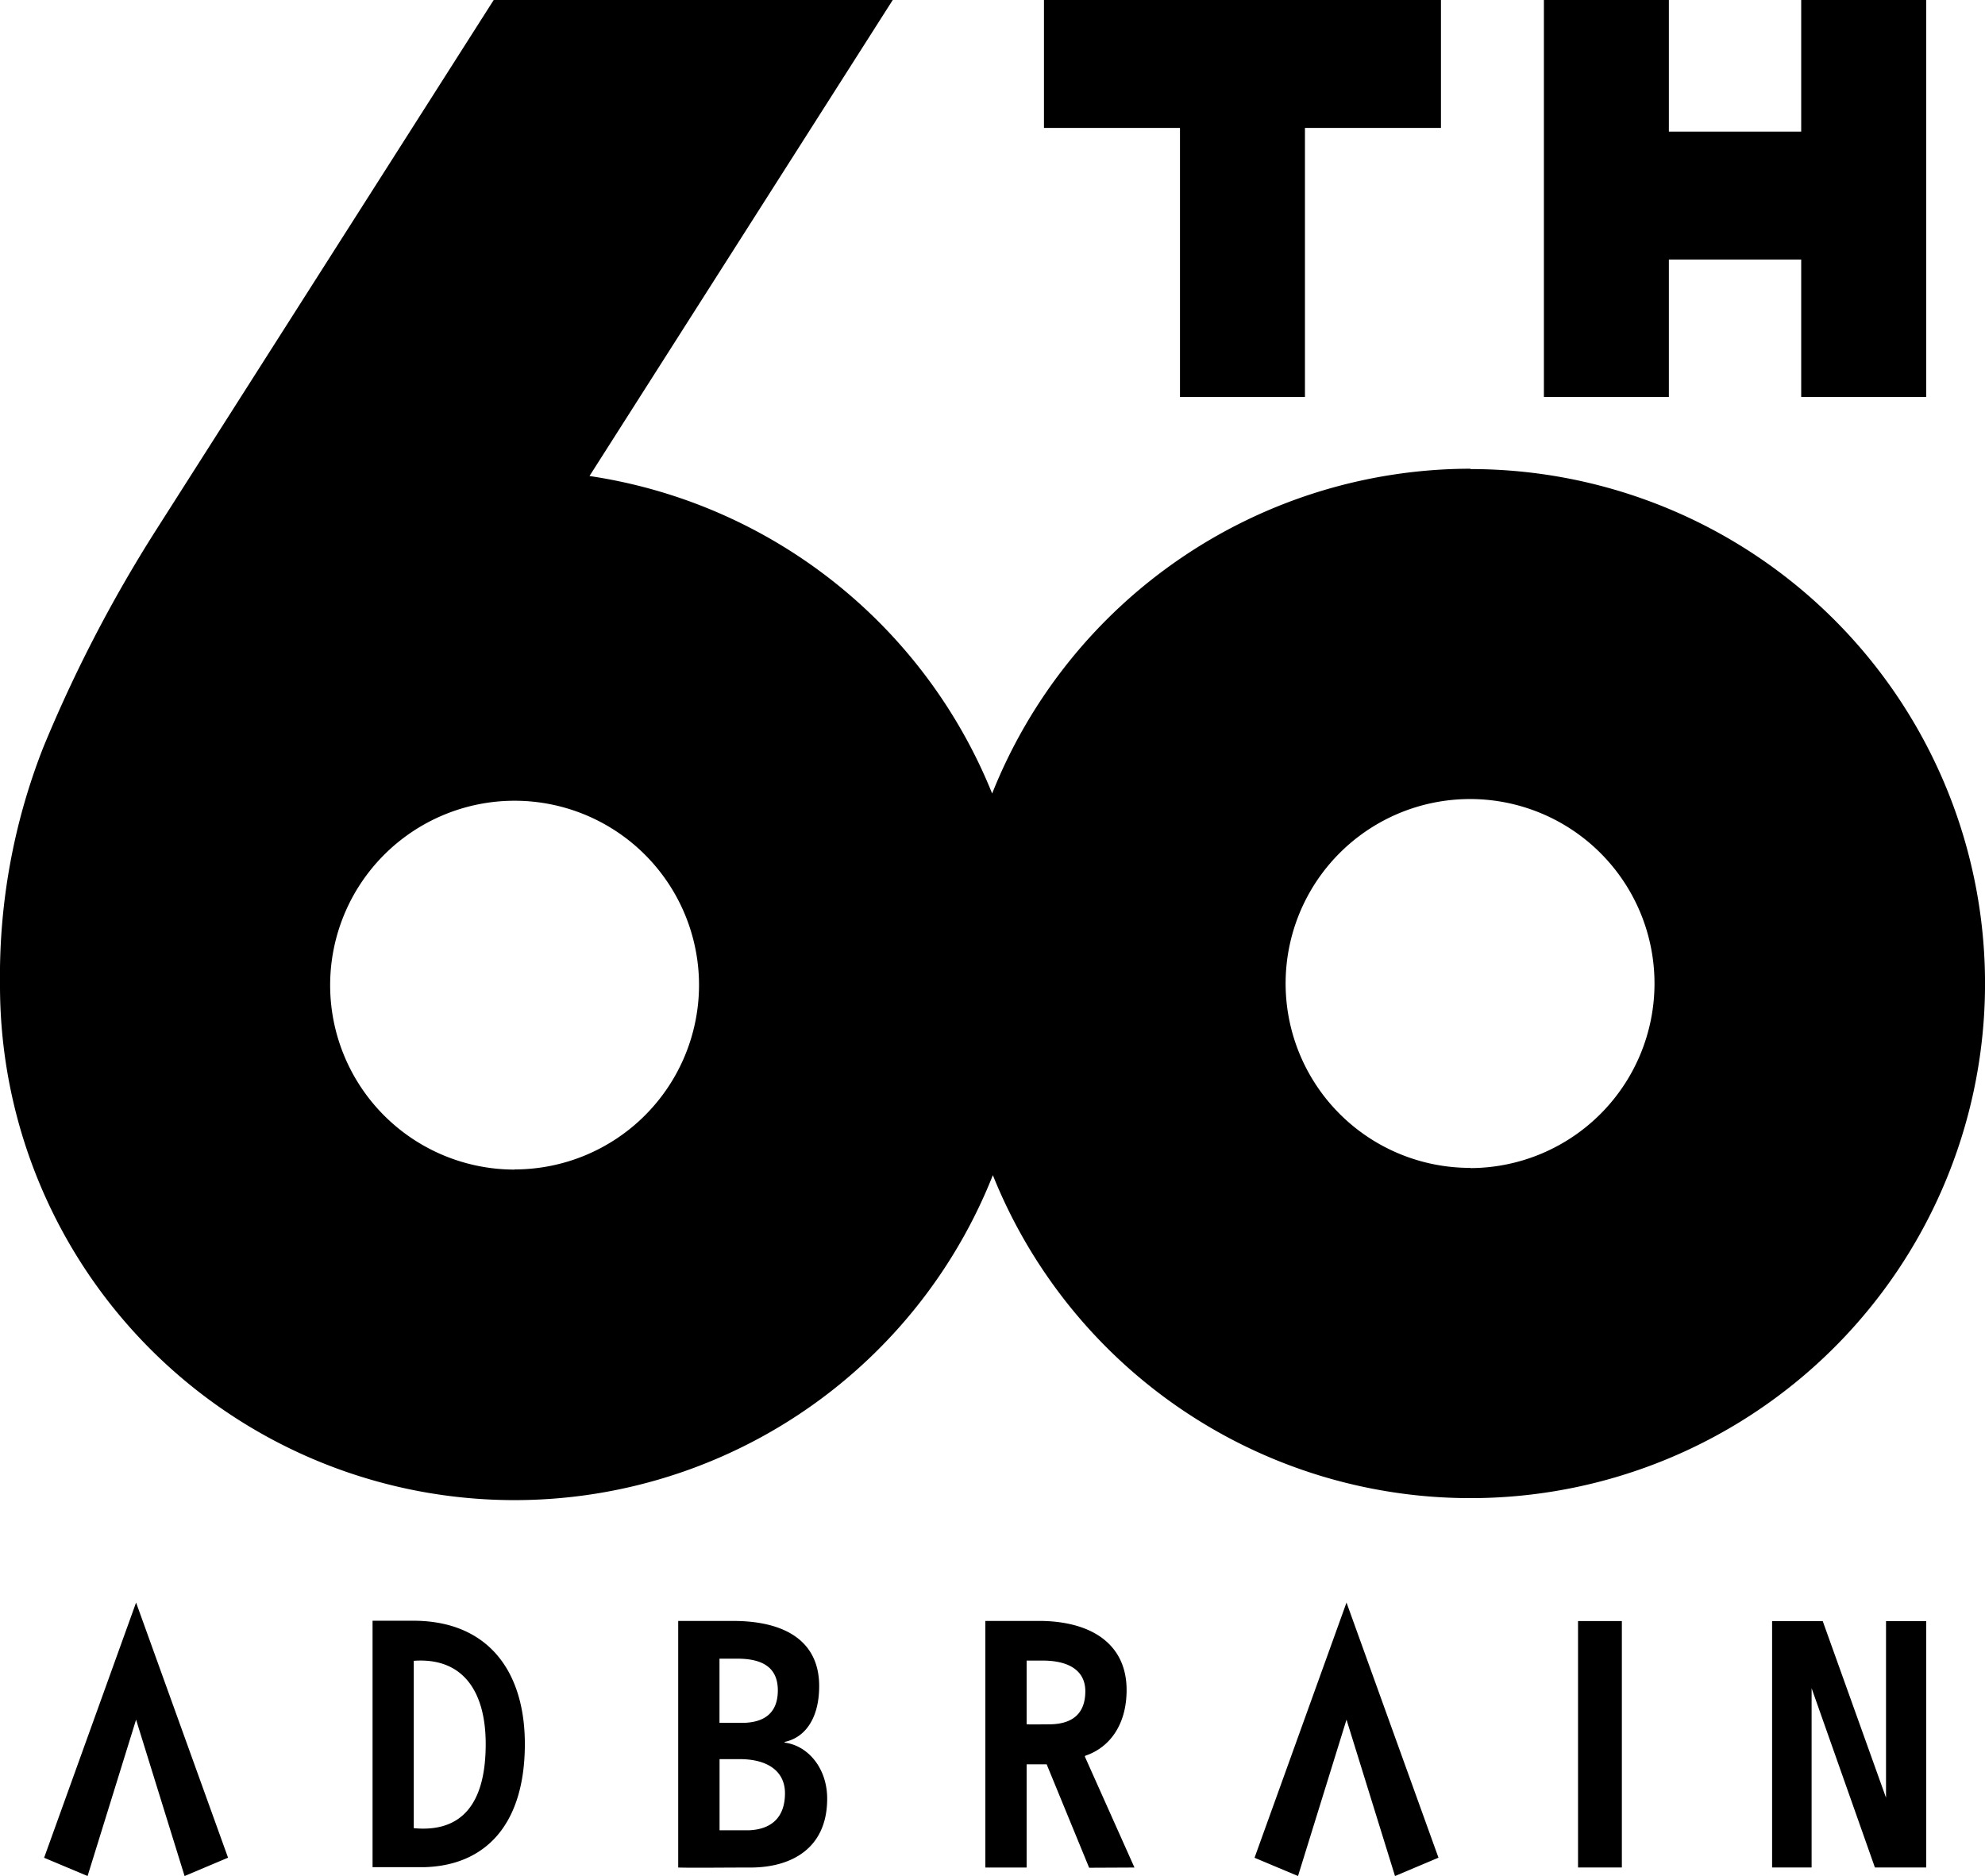 <svg viewBox="0 0 280.36 265" xmlns="http://www.w3.org/2000/svg"><path d="M222.88 228.98h6.19v34.81h-6.19zm-32.7-2.61l-12.99 36.05 6.14 2.58 6.85-22.09 6.85 22.09 6.14-2.59zm-170.96 0L6.23 262.42l6.14 2.58 6.85-22.09L26.07 265l6.14-2.59zm141.01 37.43l-7-15.66s0-.11.08-.14c3.33-1.12 5.81-4.27 5.81-9.28 0-6.29-4.68-9.58-11.84-9.75h-8.11v34.83H145v-14.58h2.83l6 14.61zM145 243.57v-9h2.57c3.84.09 5.72 1.72 5.72 4.32 0 3.27-1.93 4.64-5 4.68-1.17.01-2.85.03-3.29 0zm-34.15 2.59a.06.06 0 010-.11c3-.65 4.85-3.5 4.85-7.88 0-6.17-4.54-9.08-11.72-9.2h-8.19v34.83c2.39.06 5.92 0 10.36 0 5.63-.05 10.68-2.69 10.68-9.73 0-4.34-2.74-7.49-5.98-7.91zm-9.23-11.86h2.78c3.62.06 5.46 1.49 5.46 4.47 0 3.39-2.13 4.49-4.72 4.59h-3.52zm4.08 24.24h-4.07v-10.05h3.13c4 .09 6.11 1.95 6.11 4.81 0 3.45-1.95 5.14-5.17 5.24zm-47.08-29.6h-6v34.81h7.26c8.58-.21 14.25-5.89 14.25-17.43-.02-10.44-5.34-17.27-15.51-17.38zm-.18 29.3V234.6c6.91-.5 10.16 4.27 10.16 11.76 0 8.58-3.5 12.51-10.16 11.88zm197.43 5.55v-25.32l8.94 25.32h7.25v-34.8h-5.68v24.95l-8.94-24.95h-7.15v34.8zM207.68 66.21a72.79 72.79 0 00-67.55 45.88 72.89 72.89 0 00-56.87-44.85L126.09 0H69.73l-47.8 75.05a196.64 196.64 0 00-15.82 30.53A88.26 88.26 0 000 139v.1A72.67 72.67 0 00140.23 166a72.68 72.68 0 1067.45-99.74zm-135 99a26.05 26.05 0 1126.05-26.05 26.07 26.07 0 01-26.04 26.03zm135-.24a26.05 26.05 0 1126-26 26.08 26.08 0 01-26 26.03z"/><path d="M166.66 56.07h17.65v-38h19.21V0h-56.07v18.07h19.21zm69.05-19.41h18.69v19.41h17.66V0H254.4v18.59h-18.69V0h-17.65v56.07h17.65z"/></svg>